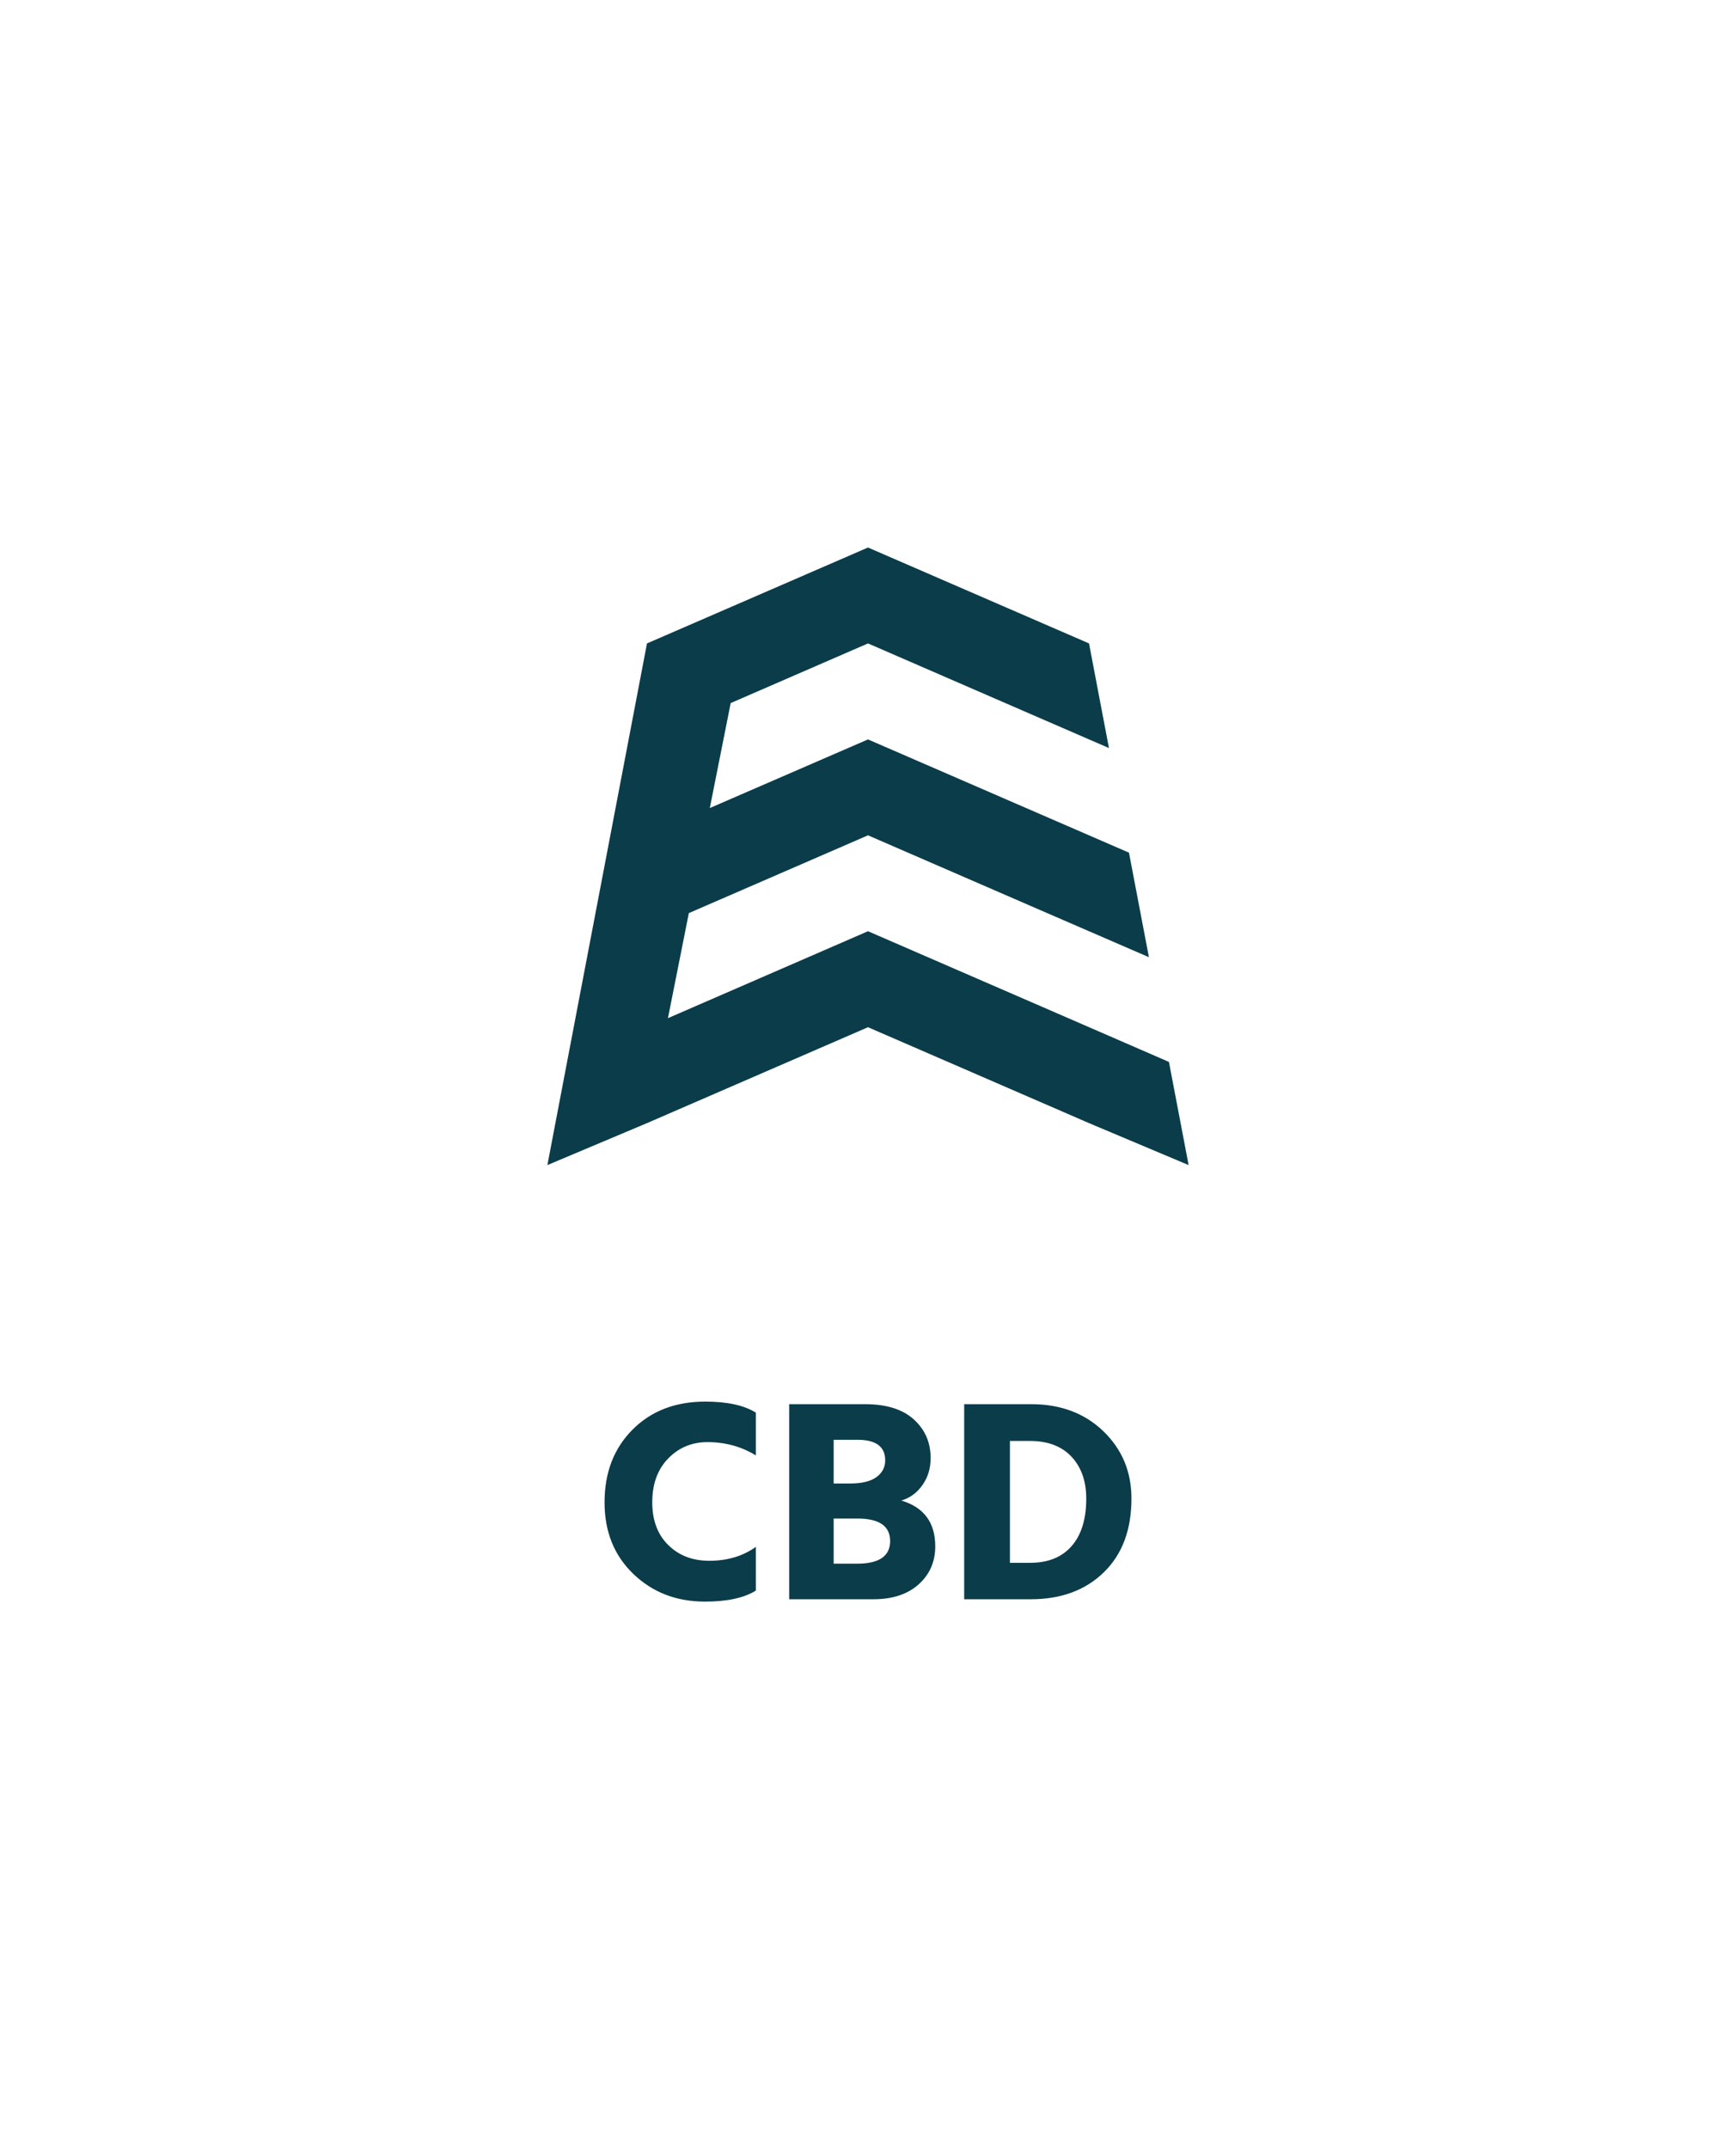 <svg xmlns="http://www.w3.org/2000/svg" viewBox="176.5 150.118 222 274.764"><svg xmlns="http://www.w3.org/2000/svg" id="Layer_2" viewBox="0 0 74.3 71.54" height="78.954" width="82" y="220.118" x="246.5" preserveAspectRatio="xMinYMin" style="overflow: visible;"><path id="Layer_1-2" class="cls-1" d="m72.02,59.59h0s-11.69-5.08-11.69-5.08h0s-23.18-10.06-23.18-10.06l-23.18,10.07,2.42-12.17,20.76-9.01,20.76,9.01,11.79,5.11-2.31-12.11-30.24-13.12-18.33,7.95,2.42-12.16,15.91-6.91,15.91,6.91,12.01,5.21-2.31-12.12L37.15,0,11.54,11.11,0,71.54l11.54-4.86,25.61-11.11,25.61,11.11,11.54,4.86-2.28-11.95Z" style="fill: #0b3c4a;"></path></svg><svg xmlns="http://www.w3.org/2000/svg" y="329.312" viewBox="1.48 16.02 67.38 25.57" x="253.81" height="25.57" width="67.38" style="overflow: visible;"><g fill="#0b3c4a" fill-opacity="1" style=""><path d="M20.83 34.59L20.83 40.18Q18.57 41.59 14.32 41.59L14.32 41.59Q8.84 41.59 5.16 38.05Q1.48 34.52 1.48 28.90L1.48 28.90Q1.48 23.20 5.05 19.61Q8.62 16.02 14.36 16.02L14.36 16.02Q18.57 16.02 20.83 17.43L20.83 17.43L20.83 22.90Q18.06 21.20 14.65 21.20L14.65 21.20Q11.65 21.20 9.62 23.29Q7.58 25.38 7.58 28.90L7.58 28.90Q7.58 32.34 9.62 34.35Q11.65 36.37 14.87 36.37L14.87 36.37Q18.35 36.37 20.83 34.59L20.83 34.59ZM35.85 41.29L35.85 41.29L25.09 41.29L25.09 16.35L34.78 16.35Q38.89 16.35 41.03 18.30Q43.18 20.24 43.18 23.24L43.18 23.24Q43.18 25.20 42.14 26.68Q41.11 28.16 39.44 28.67L39.44 28.67Q43.77 29.97 43.77 34.52L43.77 34.52Q43.77 37.48 41.64 39.39Q39.52 41.29 35.85 41.29ZM33.82 20.90L33.82 20.90L30.78 20.90L30.78 26.49L32.89 26.49Q35.11 26.49 36.24 25.68Q37.37 24.86 37.37 23.53L37.37 23.53Q37.37 20.90 33.82 20.90ZM33.82 30.97L33.82 30.97L30.78 30.97L30.78 36.74L33.78 36.74Q38.00 36.74 38.00 33.85Q38.00 30.97 33.82 30.97ZM55.98 41.29L55.98 41.29L47.47 41.29L47.47 16.35L56.05 16.35Q61.68 16.35 65.27 19.81Q68.86 23.27 68.86 28.42L68.86 28.42Q68.86 34.41 65.32 37.85Q61.79 41.29 55.98 41.29ZM55.87 21.05L55.87 21.05L53.32 21.05L53.32 36.63L55.91 36.63Q59.35 36.63 61.22 34.48Q63.08 32.34 63.08 28.42L63.08 28.42Q63.08 25.09 61.20 23.07Q59.31 21.05 55.87 21.05Z" transform="translate(0, 0)"></path></g></svg></svg>